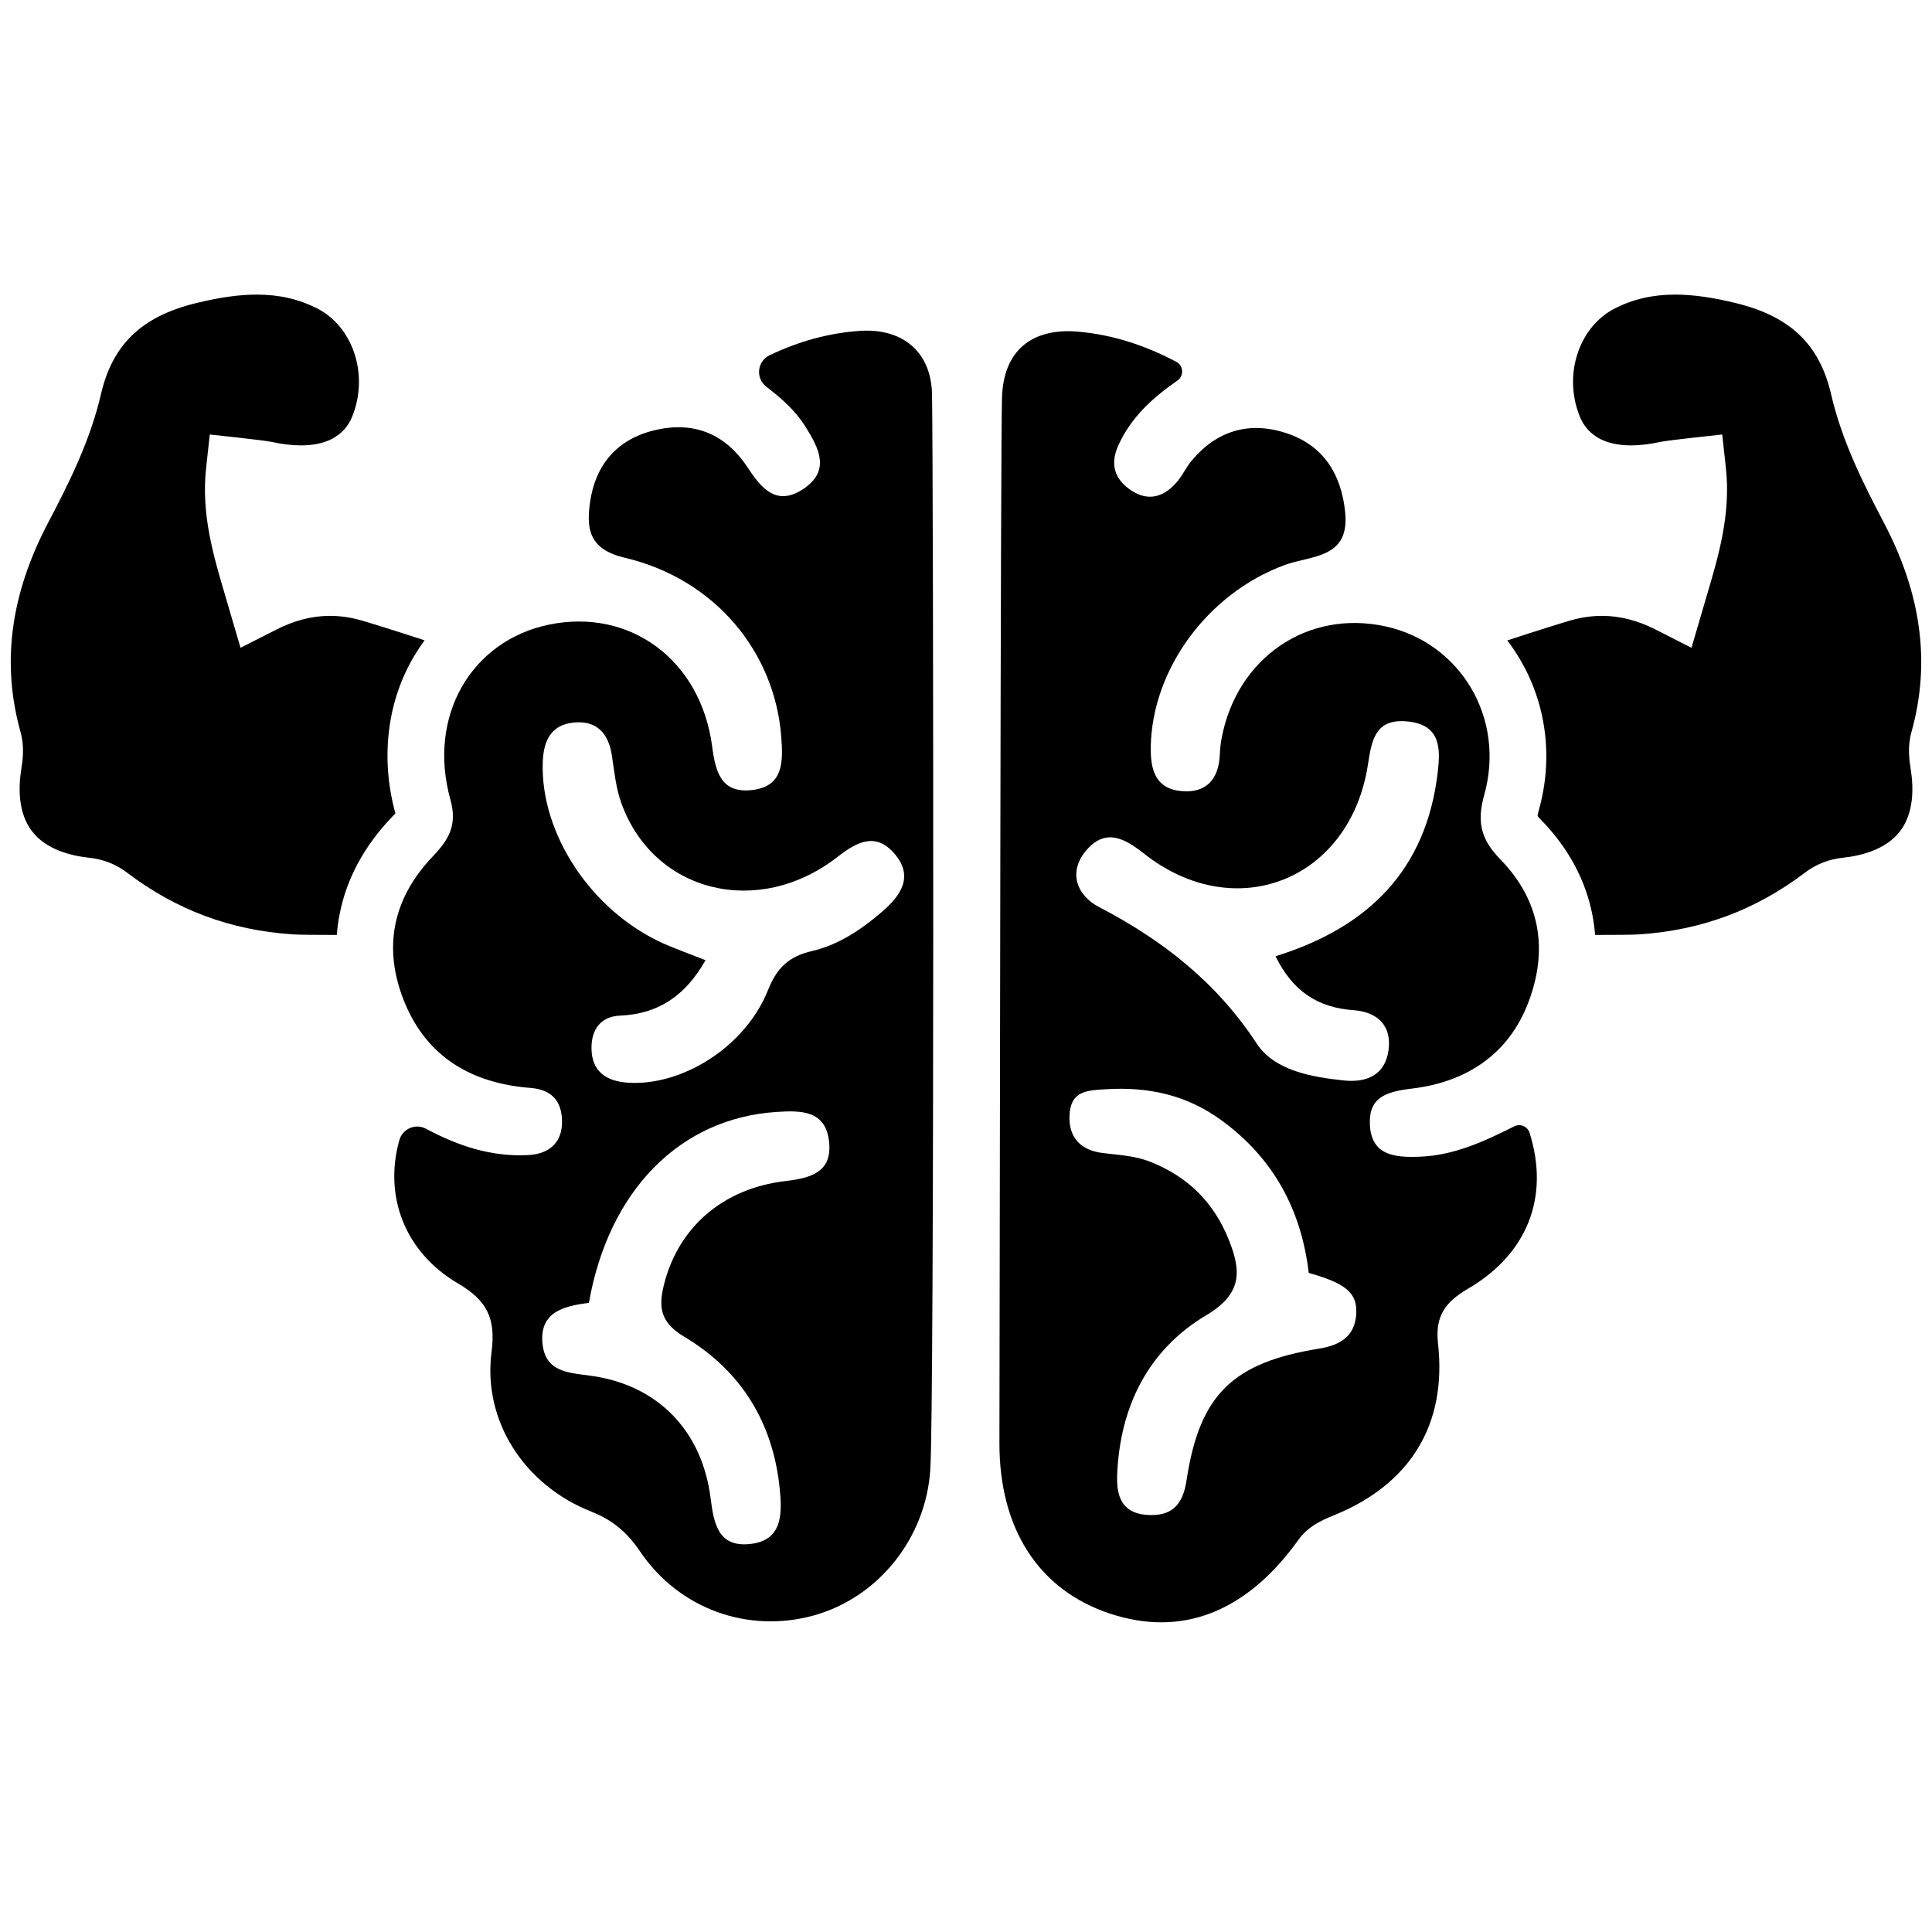 <svg xmlns="http://www.w3.org/2000/svg" xmlns:xlink="http://www.w3.org/1999/xlink" width="1080" zoomAndPan="magnify" viewBox="0 0 810 810" height="1080" preserveAspectRatio="xMidYMid meet"><defs><clipPath id="0cf410de03"><path d="M 4 123.523 L 179 123.523 L 179 392 L 4 392 Z M 4 123.523 "></path></clipPath><clipPath id="f03944ea4e"><path d="M 631 123.523 L 806 123.523 L 806 392 L 631 392 Z M 631 123.523 "></path></clipPath></defs><g id="8f87b1db0e"><g clip-rule="nonzero" clip-path="url(#0cf410de03)"><path style=" stroke:none;fill-rule:nonzero;fill:#000000;fill-opacity:1;" d="M 163.109 306.195 C 164.527 294.645 168.246 283.895 174.125 274.238 C 175.336 272.242 176.633 270.332 178.008 268.461 C 166.129 264.559 153.777 260.734 151.191 260.016 C 146.75 258.781 142.539 258.207 138.324 258.207 C 130.824 258.207 123.465 260.098 115.82 263.98 L 100.84 271.586 C 100.84 271.586 95.043 251.754 94.488 249.926 C 89.473 232.992 84.254 215.48 86.434 195.996 L 87.953 182.168 C 87.953 182.168 110.578 184.551 113.891 185.27 C 118.266 186.234 122.375 186.73 126.117 186.73 C 143.359 186.73 147.039 176.516 148.23 173.145 C 154.355 156.066 147.656 136.832 132.98 129.309 C 125.355 125.426 117.094 123.512 107.703 123.512 C 100.242 123.512 92.062 124.664 81.992 127.129 C 59.387 132.699 47.137 144.453 42.328 165.273 C 37.809 184.758 28.949 202.473 20.277 218.953 C 4.371 249.164 0.547 277.938 8.605 306.895 C 10.352 313.141 9.508 318.691 8.891 322.738 C 7.699 330.281 7.555 340.844 13.414 348.488 C 19.27 356.156 29.586 358.766 37.191 359.586 C 43.316 360.246 48.555 362.301 53.242 365.836 C 73.855 381.496 96.523 389.961 122.562 391.73 C 125.828 391.957 133.555 391.957 139.742 391.977 L 141.223 391.977 C 141.426 389.016 141.816 386.078 142.414 383.16 C 145.312 368.383 152.668 354.738 164.301 342.57 C 164.938 341.914 165.41 341.398 165.762 340.988 C 162.574 329.316 161.691 317.602 163.109 306.195 "></path></g><g clip-rule="nonzero" clip-path="url(#f03944ea4e)"><path style=" stroke:none;fill-rule:nonzero;fill:#000000;fill-opacity:1;" d="M 801.395 306.895 C 809.453 277.938 805.629 249.164 789.723 218.953 C 781.051 202.473 772.191 184.758 767.691 165.273 C 762.863 144.453 750.613 132.699 728.008 127.129 C 717.938 124.664 709.758 123.512 702.297 123.512 C 692.906 123.512 684.645 125.426 677.02 129.309 C 662.344 136.832 655.645 156.066 661.77 173.145 C 662.961 176.516 666.641 186.73 683.883 186.73 C 687.625 186.73 691.734 186.234 696.09 185.27 C 699.422 184.551 722.047 182.168 722.047 182.168 L 723.566 195.996 C 725.746 215.48 720.527 232.992 715.512 249.926 C 714.957 251.754 709.16 271.586 709.16 271.586 L 694.199 263.98 C 686.535 260.098 679.176 258.207 671.676 258.207 C 667.461 258.207 663.25 258.781 658.809 260.016 C 656.199 260.734 643.828 264.578 631.93 268.504 C 633.719 270.848 635.383 273.293 636.922 275.859 C 642.512 285.148 646.09 295.363 647.57 306.176 C 649.07 317.312 648.266 328.574 645.164 339.652 C 644.855 340.805 644.691 341.605 644.629 342.078 C 644.898 342.449 645.371 343.004 646.109 343.762 C 657.578 355.539 664.832 369.02 667.668 383.816 C 668.16 386.512 668.551 389.242 668.758 391.977 L 670.258 391.977 C 676.445 391.957 684.172 391.957 687.438 391.73 C 713.477 389.961 736.145 381.496 756.758 365.836 C 761.445 362.301 766.684 360.246 772.809 359.586 C 780.414 358.766 790.73 356.156 796.609 348.488 C 802.465 340.844 802.301 330.281 801.109 322.738 C 800.492 318.691 799.648 313.141 801.395 306.895 "></path></g><path style=" stroke:none;fill-rule:nonzero;fill:#000000;fill-opacity:1;" d="M 563.473 452.992 C 549.684 451.555 534.289 448.781 526.891 437.52 C 509.996 411.766 487.492 394.195 460.715 380.242 C 451.406 375.41 447.418 365.32 455.926 355.949 C 463.797 347.316 471.547 351.488 479.582 357.84 C 517.891 388.152 566 369.043 573.5 320.621 C 575.082 310.406 576.48 301.078 590.211 302.477 C 604.145 303.914 603.938 313.984 602.766 323.848 C 597.977 364.5 574.016 388.707 534.762 400.918 C 542.016 415.633 552.539 422.477 567.48 423.523 C 577.344 424.223 583.57 429.852 582.152 440.293 C 580.715 450.672 573.051 453.98 563.473 452.992 Z M 568.629 550.613 C 568.156 560.312 561.848 563.973 553.074 565.41 C 516.758 571.266 502.906 584.73 497.461 620.652 C 495.879 631.215 491.051 635.859 480.73 635.121 C 470.211 634.34 468.031 627.086 468.379 618.332 C 469.531 589.742 481.371 565.926 505.703 551.434 C 521.074 542.289 520.395 532.711 515.074 519.52 C 508.766 503.961 497.914 493.254 482.273 487.09 C 475.777 484.52 469.102 484.254 462.34 483.41 C 453.297 482.301 447.91 477.141 448.406 467.441 C 448.918 457.188 455.926 457.145 463.941 456.652 C 481.574 455.605 497.48 459.078 511.949 469.578 C 533.941 485.547 545.57 507.25 548.695 533.68 C 564.152 538.016 569.02 542.004 568.629 550.613 Z M 592.02 456.383 C 614.316 453.715 632.383 442.449 640.828 420.113 C 649.234 397.914 645.617 377.344 629.074 360.348 C 620.934 351.984 619.062 344.77 622.27 333.262 C 631.312 300.934 612.199 269.488 580.941 262.625 C 548.242 255.453 518.547 275.695 512.156 309.566 C 511.746 311.785 511.496 314.066 511.414 316.305 C 510.984 326.582 505.867 332.582 495.406 331.68 C 484.453 330.734 482.316 322.758 482.457 313.242 C 482.973 280.691 506.215 248.855 538.523 236.914 C 549.785 232.766 565.875 234.285 563.984 214.906 C 562.402 198.773 554.84 186.668 539.18 181.551 C 523.727 176.516 510.059 180.523 499.496 193.266 C 497.336 195.855 495.898 199.082 493.742 201.672 C 488.418 208.125 481.82 210.57 474.34 205.656 C 467.293 201.031 465.215 194.66 468.957 186.523 C 474.195 175.137 482.766 167.082 493.637 159.559 C 496.473 157.586 496.227 153.312 493.164 151.688 C 479.93 144.723 466.676 140.426 452.453 139.09 C 432.477 137.223 420.617 147.066 420.086 166.918 C 419.469 189.566 419.223 502.277 419.016 604.973 C 418.953 641.059 435.559 666.648 465.34 676.512 C 495.281 686.438 522.41 676.121 544.234 645.766 C 548.223 640.195 553.238 637.73 559.074 635.367 C 591.176 622.398 606.711 597.387 602.891 563.191 C 601.617 551.641 606.035 545.824 615.551 540.254 C 640.539 525.602 649.707 501.641 641.281 474.941 C 640.438 472.23 637.375 470.957 634.848 472.23 C 622.352 478.5 609.715 484.395 595.305 484.953 C 584.805 485.363 574.816 484.48 574.324 471.324 C 573.891 460.062 581.023 457.699 592.02 456.383 "></path><path style=" stroke:none;fill-rule:nonzero;fill:#000000;fill-opacity:1;" d="M 369.797 382.254 C 361.121 389.738 351.586 396.129 340.469 398.719 C 330.809 400.977 325.816 405.539 321.973 415.137 C 312.457 439 285.82 455.461 263.215 453.918 C 253.906 453.281 248.027 449.027 247.988 439.41 C 247.945 431.867 251.645 426.152 259.969 425.805 C 276 425.125 287.363 417.48 295.809 402.559 C 288.762 399.785 283.48 397.914 278.363 395.656 C 247.988 382.133 226.449 349.477 227.559 319.43 C 227.887 310.266 231.195 303.75 240.793 302.906 C 250.391 302.062 255.18 307.652 256.559 316.883 C 257.562 323.562 258.242 330.488 260.523 336.773 C 274.066 374.242 317.883 385.152 351.195 359.219 C 359.23 352.949 367.02 348.859 374.809 357.676 C 383.258 367.254 377.871 375.309 369.797 382.254 Z M 329.309 495.164 C 302.715 498.289 284.383 514.875 278.422 538.387 C 275.938 548.25 276.883 554.477 286.973 560.5 C 310.668 574.66 324.109 596.359 326.906 624.188 C 327.973 634.895 328.074 646.117 314.039 647.371 C 301.277 648.52 299.285 639.027 297.949 628.297 C 294.391 599.629 275.527 580.516 247.535 576.773 C 238.102 575.5 228.566 575.172 227.434 563.211 C 226.223 550.242 235.922 547.613 246.898 546.234 C 255.242 498.863 285.266 468.797 325.57 466.188 C 335.699 465.531 346.121 465.406 347.578 478.539 C 348.996 491.262 340.344 493.871 329.309 495.164 Z M 360.484 138.723 C 347.332 139.625 334.918 143.117 322.691 148.914 C 317.41 151.422 316.668 158.613 321.316 162.148 C 327.582 166.938 333.336 172.016 337.57 178.715 C 343.43 187.961 348.379 197.477 336.543 205.164 C 325.508 212.316 319.199 204.773 313.383 195.914 C 303.949 181.531 290.262 176.289 273.613 180.586 C 258.262 184.551 249.547 195.258 247.371 210.629 C 245.789 221.832 247 230.32 261.898 233.832 C 299.59 242.672 324.93 273.23 327.562 309.152 C 328.301 319.266 328.57 329.707 315.355 331.227 C 302.531 332.688 300.023 324.012 298.586 313.02 C 293.836 276.641 264.098 254.855 230.129 261.887 C 197.555 268.648 179.117 300.297 188.82 335.172 C 191.801 345.898 188.223 351.961 181.484 359.012 C 164.57 376.688 160.336 397.547 169.605 420.195 C 179.141 443.5 198.172 454.246 222.422 456.117 C 230.949 456.797 234.977 461.172 235.574 468.613 C 236.312 478.047 231.176 483.699 221.66 484.254 C 206.043 485.156 191.965 480.367 178.645 473.258 C 174.25 470.875 168.781 473.195 167.426 478.027 C 160.828 501.559 169.746 525.047 192.066 538.117 C 204.254 545.25 207.91 552.832 206.082 566.848 C 202.344 595.641 219.73 622.625 247.926 633.766 C 256.844 637.301 262.906 642.395 268.25 650.309 C 284.691 674.703 313.773 684.957 341.371 677.23 C 368.438 669.625 388.25 644.699 390.039 616.008 C 391.746 588.984 391.355 202.164 390.758 165.375 C 390.469 147.539 378.387 137.488 360.484 138.723 "></path></g></svg>